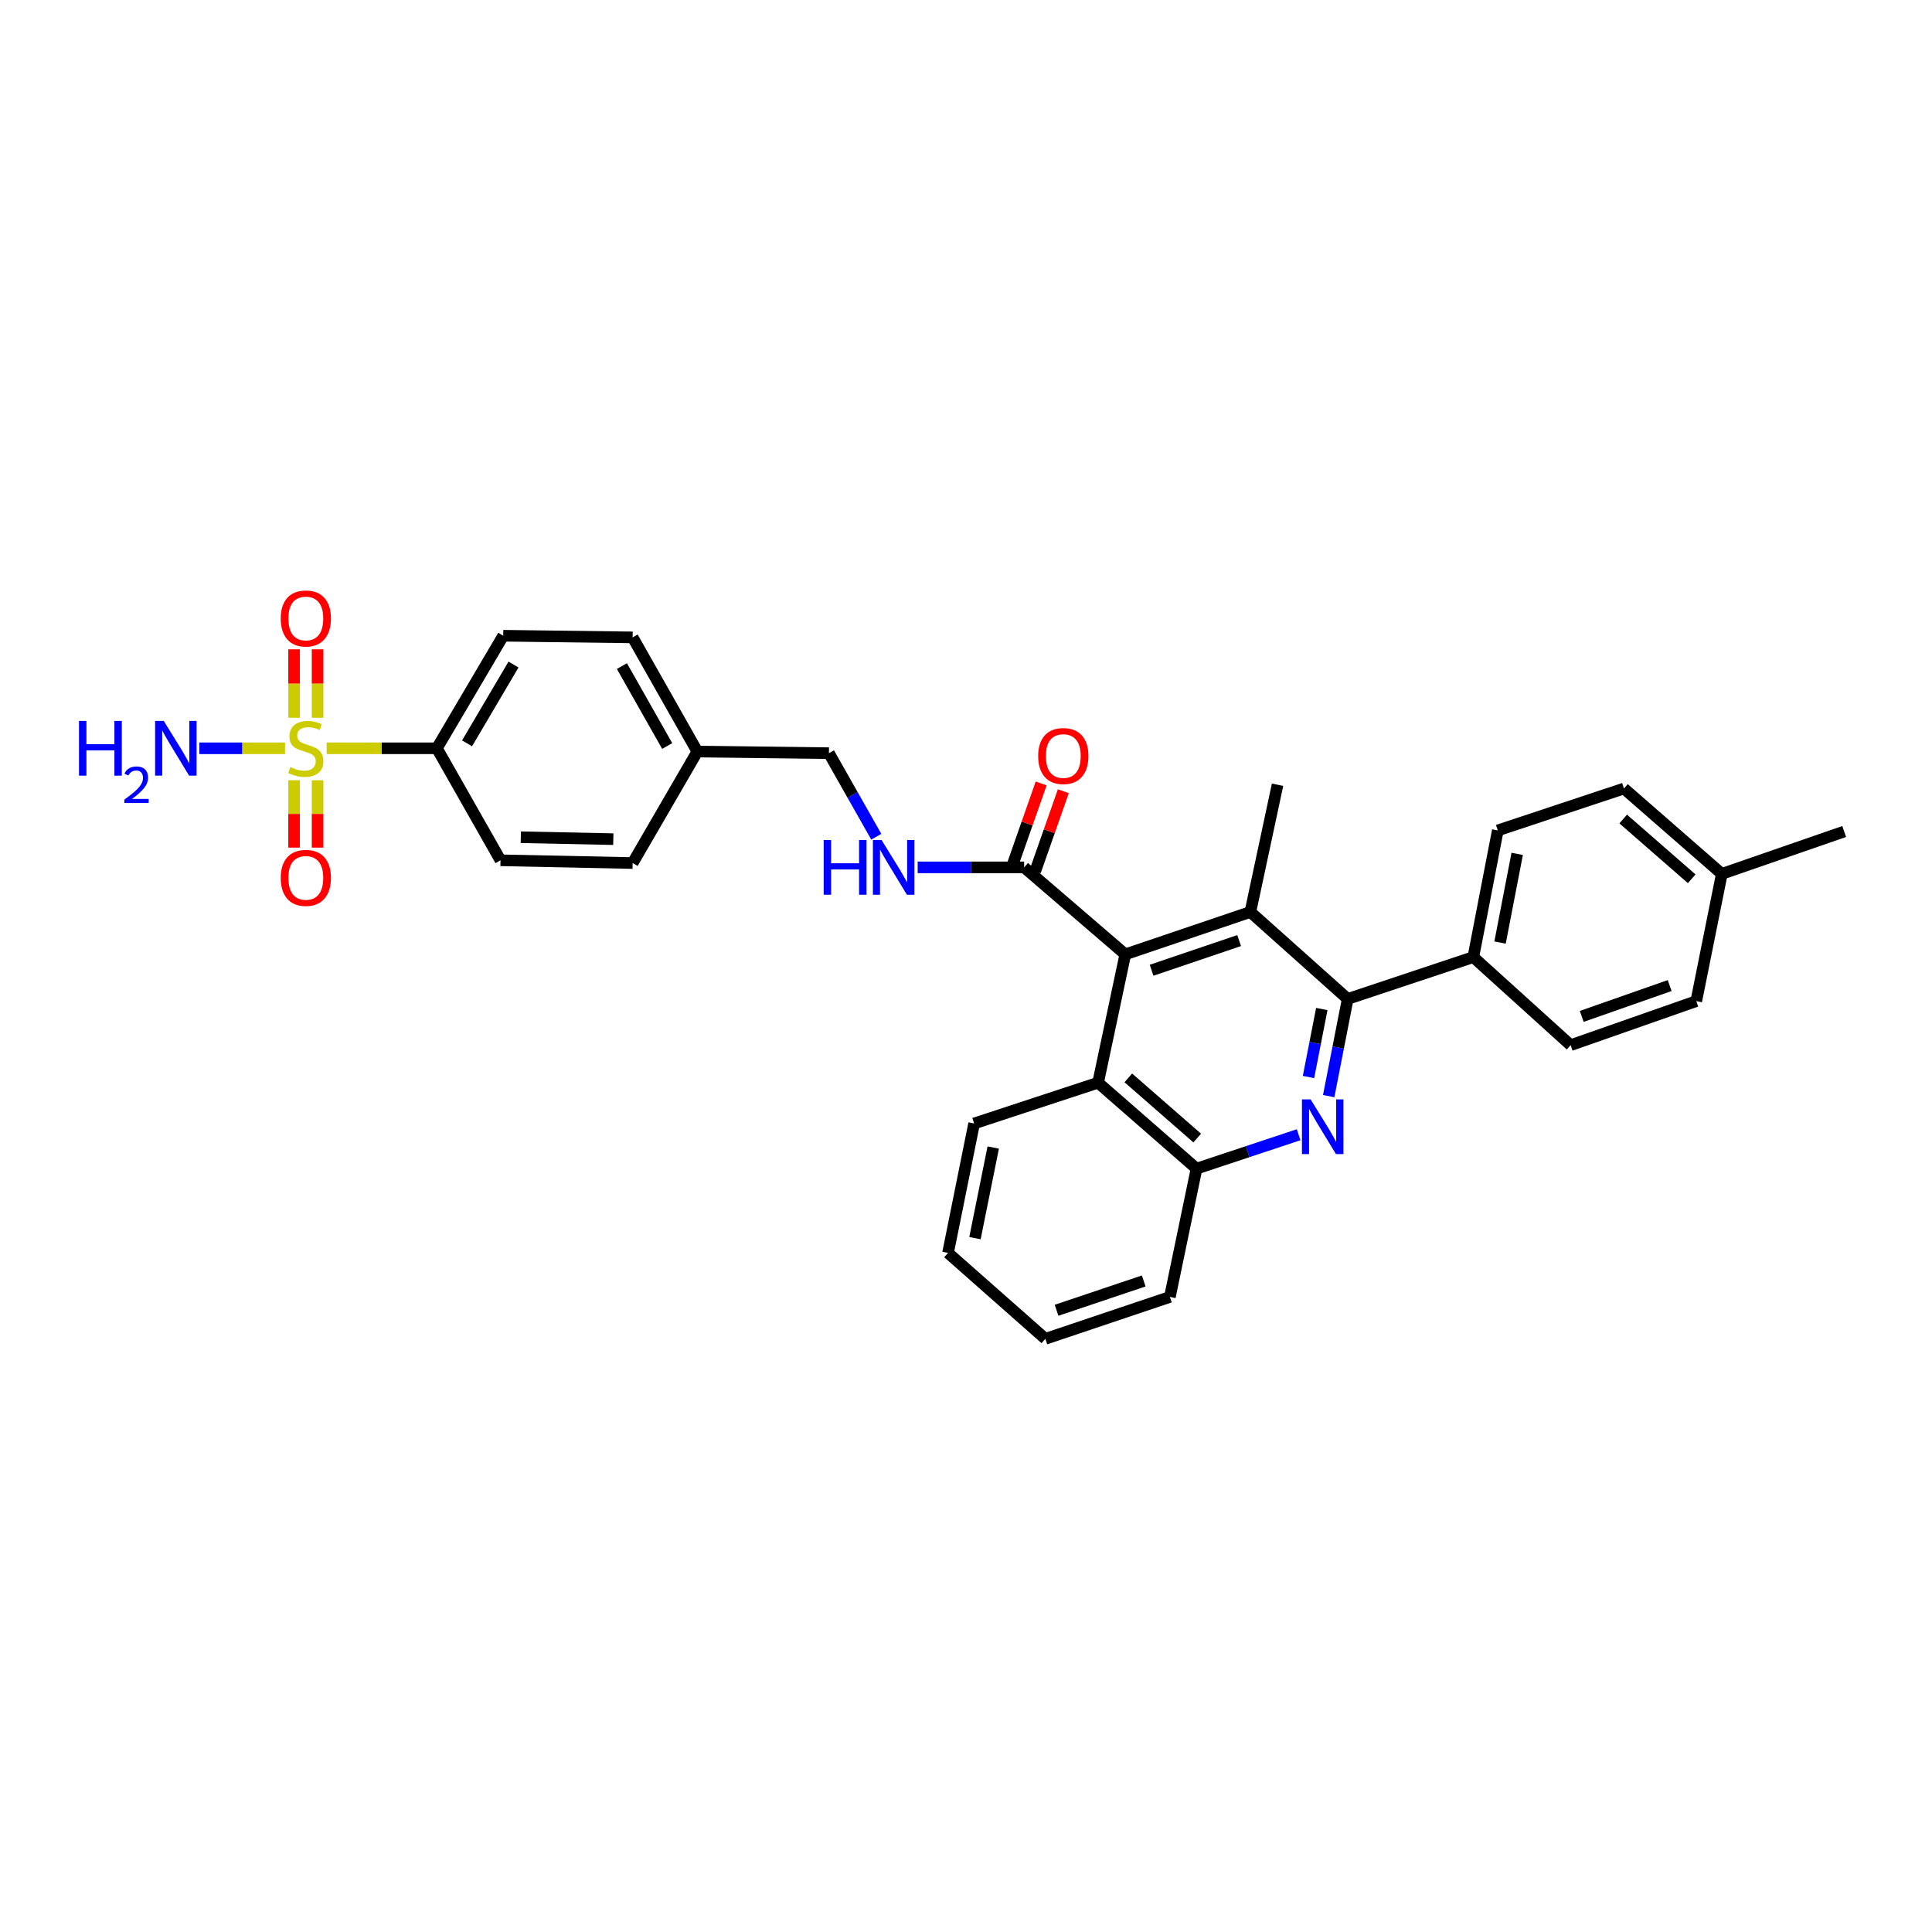 <?xml version='1.0' encoding='iso-8859-1'?>
<svg version='1.1' baseProfile='full'
              xmlns='http://www.w3.org/2000/svg'
                      xmlns:rdkit='http://www.rdkit.org/xml'
                      xmlns:xlink='http://www.w3.org/1999/xlink'
                  xml:space='preserve'
width='1000px' height='1000px' viewBox='0 0 1000 1000'>
<!-- END OF HEADER -->
<rect style='opacity:1.0;fill:#FFFFFF;stroke:none' width='1000' height='1000' x='0' y='0'> </rect>
<path class='bond-7' d='M 169.075,387.316 L 197.602,387.316' style='fill:none;fill-rule:evenodd;stroke:#CCCC00;stroke-width:6px;stroke-linecap:butt;stroke-linejoin:miter;stroke-opacity:1' />
<path class='bond-7' d='M 197.602,387.316 L 226.129,387.316' style='fill:none;fill-rule:evenodd;stroke:#000000;stroke-width:6px;stroke-linecap:butt;stroke-linejoin:miter;stroke-opacity:1' />
<path class='bond-9' d='M 152.221,403.871 L 152.221,421.299' style='fill:none;fill-rule:evenodd;stroke:#CCCC00;stroke-width:6px;stroke-linecap:butt;stroke-linejoin:miter;stroke-opacity:1' />
<path class='bond-9' d='M 152.221,421.299 L 152.221,438.727' style='fill:none;fill-rule:evenodd;stroke:#FF0000;stroke-width:6px;stroke-linecap:butt;stroke-linejoin:miter;stroke-opacity:1' />
<path class='bond-9' d='M 164.378,403.871 L 164.378,421.299' style='fill:none;fill-rule:evenodd;stroke:#CCCC00;stroke-width:6px;stroke-linecap:butt;stroke-linejoin:miter;stroke-opacity:1' />
<path class='bond-9' d='M 164.378,421.299 L 164.378,438.727' style='fill:none;fill-rule:evenodd;stroke:#FF0000;stroke-width:6px;stroke-linecap:butt;stroke-linejoin:miter;stroke-opacity:1' />
<path class='bond-10' d='M 164.378,371.514 L 164.378,353.801' style='fill:none;fill-rule:evenodd;stroke:#CCCC00;stroke-width:6px;stroke-linecap:butt;stroke-linejoin:miter;stroke-opacity:1' />
<path class='bond-10' d='M 164.378,353.801 L 164.378,336.088' style='fill:none;fill-rule:evenodd;stroke:#FF0000;stroke-width:6px;stroke-linecap:butt;stroke-linejoin:miter;stroke-opacity:1' />
<path class='bond-10' d='M 152.221,371.514 L 152.221,353.801' style='fill:none;fill-rule:evenodd;stroke:#CCCC00;stroke-width:6px;stroke-linecap:butt;stroke-linejoin:miter;stroke-opacity:1' />
<path class='bond-10' d='M 152.221,353.801 L 152.221,336.088' style='fill:none;fill-rule:evenodd;stroke:#FF0000;stroke-width:6px;stroke-linecap:butt;stroke-linejoin:miter;stroke-opacity:1' />
<path class='bond-12' d='M 147.538,387.316 L 125.357,387.316' style='fill:none;fill-rule:evenodd;stroke:#CCCC00;stroke-width:6px;stroke-linecap:butt;stroke-linejoin:miter;stroke-opacity:1' />
<path class='bond-12' d='M 125.357,387.316 L 103.177,387.316' style='fill:none;fill-rule:evenodd;stroke:#0000FF;stroke-width:6px;stroke-linecap:butt;stroke-linejoin:miter;stroke-opacity:1' />
<path class='bond-0' d='M 687.728,567.353 L 692.648,542.206' style='fill:none;fill-rule:evenodd;stroke:#0000FF;stroke-width:6px;stroke-linecap:butt;stroke-linejoin:miter;stroke-opacity:1' />
<path class='bond-0' d='M 692.648,542.206 L 697.568,517.058' style='fill:none;fill-rule:evenodd;stroke:#000000;stroke-width:6px;stroke-linecap:butt;stroke-linejoin:miter;stroke-opacity:1' />
<path class='bond-0' d='M 677.273,557.475 L 680.717,539.871' style='fill:none;fill-rule:evenodd;stroke:#0000FF;stroke-width:6px;stroke-linecap:butt;stroke-linejoin:miter;stroke-opacity:1' />
<path class='bond-0' d='M 680.717,539.871 L 684.161,522.268' style='fill:none;fill-rule:evenodd;stroke:#000000;stroke-width:6px;stroke-linecap:butt;stroke-linejoin:miter;stroke-opacity:1' />
<path class='bond-32' d='M 672.167,587.336 L 645.746,596.111' style='fill:none;fill-rule:evenodd;stroke:#0000FF;stroke-width:6px;stroke-linecap:butt;stroke-linejoin:miter;stroke-opacity:1' />
<path class='bond-32' d='M 645.746,596.111 L 619.325,604.885' style='fill:none;fill-rule:evenodd;stroke:#000000;stroke-width:6px;stroke-linecap:butt;stroke-linejoin:miter;stroke-opacity:1' />
<path class='bond-1' d='M 697.568,517.058 L 647.184,472.037' style='fill:none;fill-rule:evenodd;stroke:#000000;stroke-width:6px;stroke-linecap:butt;stroke-linejoin:miter;stroke-opacity:1' />
<path class='bond-11' d='M 697.568,517.058 L 762.587,495.391' style='fill:none;fill-rule:evenodd;stroke:#000000;stroke-width:6px;stroke-linecap:butt;stroke-linejoin:miter;stroke-opacity:1' />
<path class='bond-2' d='M 647.184,472.037 L 582.448,493.973' style='fill:none;fill-rule:evenodd;stroke:#000000;stroke-width:6px;stroke-linecap:butt;stroke-linejoin:miter;stroke-opacity:1' />
<path class='bond-2' d='M 641.375,486.841 L 596.06,502.197' style='fill:none;fill-rule:evenodd;stroke:#000000;stroke-width:6px;stroke-linecap:butt;stroke-linejoin:miter;stroke-opacity:1' />
<path class='bond-20' d='M 647.184,472.037 L 661.259,406.18' style='fill:none;fill-rule:evenodd;stroke:#000000;stroke-width:6px;stroke-linecap:butt;stroke-linejoin:miter;stroke-opacity:1' />
<path class='bond-3' d='M 582.448,493.973 L 530.099,448.952' style='fill:none;fill-rule:evenodd;stroke:#000000;stroke-width:6px;stroke-linecap:butt;stroke-linejoin:miter;stroke-opacity:1' />
<path class='bond-6' d='M 582.448,493.973 L 568.373,560.397' style='fill:none;fill-rule:evenodd;stroke:#000000;stroke-width:6px;stroke-linecap:butt;stroke-linejoin:miter;stroke-opacity:1' />
<path class='bond-4' d='M 530.099,448.952 L 502.541,448.952' style='fill:none;fill-rule:evenodd;stroke:#000000;stroke-width:6px;stroke-linecap:butt;stroke-linejoin:miter;stroke-opacity:1' />
<path class='bond-4' d='M 502.541,448.952 L 474.983,448.952' style='fill:none;fill-rule:evenodd;stroke:#0000FF;stroke-width:6px;stroke-linecap:butt;stroke-linejoin:miter;stroke-opacity:1' />
<path class='bond-13' d='M 535.835,450.966 L 543.106,430.254' style='fill:none;fill-rule:evenodd;stroke:#000000;stroke-width:6px;stroke-linecap:butt;stroke-linejoin:miter;stroke-opacity:1' />
<path class='bond-13' d='M 543.106,430.254 L 550.377,409.543' style='fill:none;fill-rule:evenodd;stroke:#FF0000;stroke-width:6px;stroke-linecap:butt;stroke-linejoin:miter;stroke-opacity:1' />
<path class='bond-13' d='M 524.364,446.938 L 531.635,426.227' style='fill:none;fill-rule:evenodd;stroke:#000000;stroke-width:6px;stroke-linecap:butt;stroke-linejoin:miter;stroke-opacity:1' />
<path class='bond-13' d='M 531.635,426.227 L 538.907,405.516' style='fill:none;fill-rule:evenodd;stroke:#FF0000;stroke-width:6px;stroke-linecap:butt;stroke-linejoin:miter;stroke-opacity:1' />
<path class='bond-5' d='M 619.325,604.885 L 568.373,560.397' style='fill:none;fill-rule:evenodd;stroke:#000000;stroke-width:6px;stroke-linecap:butt;stroke-linejoin:miter;stroke-opacity:1' />
<path class='bond-5' d='M 619.678,589.054 L 584.012,557.913' style='fill:none;fill-rule:evenodd;stroke:#000000;stroke-width:6px;stroke-linecap:butt;stroke-linejoin:miter;stroke-opacity:1' />
<path class='bond-27' d='M 619.325,604.885 L 605.533,671.289' style='fill:none;fill-rule:evenodd;stroke:#000000;stroke-width:6px;stroke-linecap:butt;stroke-linejoin:miter;stroke-opacity:1' />
<path class='bond-26' d='M 568.373,560.397 L 504.205,581.51' style='fill:none;fill-rule:evenodd;stroke:#000000;stroke-width:6px;stroke-linecap:butt;stroke-linejoin:miter;stroke-opacity:1' />
<path class='bond-14' d='M 226.129,387.316 L 260.465,329.057' style='fill:none;fill-rule:evenodd;stroke:#000000;stroke-width:6px;stroke-linecap:butt;stroke-linejoin:miter;stroke-opacity:1' />
<path class='bond-14' d='M 241.752,384.75 L 265.788,343.969' style='fill:none;fill-rule:evenodd;stroke:#000000;stroke-width:6px;stroke-linecap:butt;stroke-linejoin:miter;stroke-opacity:1' />
<path class='bond-15' d='M 226.129,387.316 L 259.06,445.291' style='fill:none;fill-rule:evenodd;stroke:#000000;stroke-width:6px;stroke-linecap:butt;stroke-linejoin:miter;stroke-opacity:1' />
<path class='bond-8' d='M 453.567,433.093 L 441.311,411.468' style='fill:none;fill-rule:evenodd;stroke:#0000FF;stroke-width:6px;stroke-linecap:butt;stroke-linejoin:miter;stroke-opacity:1' />
<path class='bond-8' d='M 441.311,411.468 L 429.055,389.842' style='fill:none;fill-rule:evenodd;stroke:#000000;stroke-width:6px;stroke-linecap:butt;stroke-linejoin:miter;stroke-opacity:1' />
<path class='bond-16' d='M 762.587,495.391 L 775.258,429.818' style='fill:none;fill-rule:evenodd;stroke:#000000;stroke-width:6px;stroke-linecap:butt;stroke-linejoin:miter;stroke-opacity:1' />
<path class='bond-16' d='M 776.424,487.862 L 785.293,441.961' style='fill:none;fill-rule:evenodd;stroke:#000000;stroke-width:6px;stroke-linecap:butt;stroke-linejoin:miter;stroke-opacity:1' />
<path class='bond-17' d='M 762.587,495.391 L 812.964,540.98' style='fill:none;fill-rule:evenodd;stroke:#000000;stroke-width:6px;stroke-linecap:butt;stroke-linejoin:miter;stroke-opacity:1' />
<path class='bond-22' d='M 260.465,329.057 L 327.457,329.908' style='fill:none;fill-rule:evenodd;stroke:#000000;stroke-width:6px;stroke-linecap:butt;stroke-linejoin:miter;stroke-opacity:1' />
<path class='bond-21' d='M 259.06,445.291 L 327.457,446.71' style='fill:none;fill-rule:evenodd;stroke:#000000;stroke-width:6px;stroke-linecap:butt;stroke-linejoin:miter;stroke-opacity:1' />
<path class='bond-21' d='M 269.572,433.35 L 317.449,434.343' style='fill:none;fill-rule:evenodd;stroke:#000000;stroke-width:6px;stroke-linecap:butt;stroke-linejoin:miter;stroke-opacity:1' />
<path class='bond-24' d='M 775.258,429.818 L 840.561,408.132' style='fill:none;fill-rule:evenodd;stroke:#000000;stroke-width:6px;stroke-linecap:butt;stroke-linejoin:miter;stroke-opacity:1' />
<path class='bond-23' d='M 812.964,540.98 L 877.99,518.179' style='fill:none;fill-rule:evenodd;stroke:#000000;stroke-width:6px;stroke-linecap:butt;stroke-linejoin:miter;stroke-opacity:1' />
<path class='bond-23' d='M 818.696,526.088 L 864.214,510.127' style='fill:none;fill-rule:evenodd;stroke:#000000;stroke-width:6px;stroke-linecap:butt;stroke-linejoin:miter;stroke-opacity:1' />
<path class='bond-18' d='M 429.055,389.842 L 360.942,389.005' style='fill:none;fill-rule:evenodd;stroke:#000000;stroke-width:6px;stroke-linecap:butt;stroke-linejoin:miter;stroke-opacity:1' />
<path class='bond-19' d='M 360.942,389.005 L 327.457,446.71' style='fill:none;fill-rule:evenodd;stroke:#000000;stroke-width:6px;stroke-linecap:butt;stroke-linejoin:miter;stroke-opacity:1' />
<path class='bond-31' d='M 360.942,389.005 L 327.457,329.908' style='fill:none;fill-rule:evenodd;stroke:#000000;stroke-width:6px;stroke-linecap:butt;stroke-linejoin:miter;stroke-opacity:1' />
<path class='bond-31' d='M 345.342,386.133 L 321.902,344.766' style='fill:none;fill-rule:evenodd;stroke:#000000;stroke-width:6px;stroke-linecap:butt;stroke-linejoin:miter;stroke-opacity:1' />
<path class='bond-34' d='M 877.99,518.179 L 891.208,452.322' style='fill:none;fill-rule:evenodd;stroke:#000000;stroke-width:6px;stroke-linecap:butt;stroke-linejoin:miter;stroke-opacity:1' />
<path class='bond-25' d='M 840.561,408.132 L 891.208,452.322' style='fill:none;fill-rule:evenodd;stroke:#000000;stroke-width:6px;stroke-linecap:butt;stroke-linejoin:miter;stroke-opacity:1' />
<path class='bond-25' d='M 840.165,423.921 L 875.618,454.854' style='fill:none;fill-rule:evenodd;stroke:#000000;stroke-width:6px;stroke-linecap:butt;stroke-linejoin:miter;stroke-opacity:1' />
<path class='bond-28' d='M 891.208,452.322 L 954.545,430.386' style='fill:none;fill-rule:evenodd;stroke:#000000;stroke-width:6px;stroke-linecap:butt;stroke-linejoin:miter;stroke-opacity:1' />
<path class='bond-29' d='M 504.205,581.51 L 490.697,648.501' style='fill:none;fill-rule:evenodd;stroke:#000000;stroke-width:6px;stroke-linecap:butt;stroke-linejoin:miter;stroke-opacity:1' />
<path class='bond-29' d='M 514.096,593.961 L 504.641,640.856' style='fill:none;fill-rule:evenodd;stroke:#000000;stroke-width:6px;stroke-linecap:butt;stroke-linejoin:miter;stroke-opacity:1' />
<path class='bond-33' d='M 605.533,671.289 L 541.081,692.976' style='fill:none;fill-rule:evenodd;stroke:#000000;stroke-width:6px;stroke-linecap:butt;stroke-linejoin:miter;stroke-opacity:1' />
<path class='bond-33' d='M 591.988,663.02 L 546.872,678.2' style='fill:none;fill-rule:evenodd;stroke:#000000;stroke-width:6px;stroke-linecap:butt;stroke-linejoin:miter;stroke-opacity:1' />
<path class='bond-30' d='M 490.697,648.501 L 541.081,692.976' style='fill:none;fill-rule:evenodd;stroke:#000000;stroke-width:6px;stroke-linecap:butt;stroke-linejoin:miter;stroke-opacity:1' />
<path  class='atom-0' d='M 150.3 397.036
Q 150.62 397.156, 151.94 397.716
Q 153.26 398.276, 154.7 398.636
Q 156.18 398.956, 157.62 398.956
Q 160.3 398.956, 161.86 397.676
Q 163.42 396.356, 163.42 394.076
Q 163.42 392.516, 162.62 391.556
Q 161.86 390.596, 160.66 390.076
Q 159.46 389.556, 157.46 388.956
Q 154.94 388.196, 153.42 387.476
Q 151.94 386.756, 150.86 385.236
Q 149.82 383.716, 149.82 381.156
Q 149.82 377.596, 152.22 375.396
Q 154.66 373.196, 159.46 373.196
Q 162.74 373.196, 166.46 374.756
L 165.54 377.836
Q 162.14 376.436, 159.58 376.436
Q 156.82 376.436, 155.3 377.596
Q 153.78 378.716, 153.82 380.676
Q 153.82 382.196, 154.58 383.116
Q 155.38 384.036, 156.5 384.556
Q 157.66 385.076, 159.58 385.676
Q 162.14 386.476, 163.66 387.276
Q 165.18 388.076, 166.26 389.716
Q 167.38 391.316, 167.38 394.076
Q 167.38 397.996, 164.74 400.116
Q 162.14 402.196, 157.78 402.196
Q 155.26 402.196, 153.34 401.636
Q 151.46 401.116, 149.22 400.196
L 150.3 397.036
' fill='#CCCC00'/>
<path  class='atom-1' d='M 678.368 569.038
L 687.648 584.038
Q 688.568 585.518, 690.048 588.198
Q 691.528 590.878, 691.608 591.038
L 691.608 569.038
L 695.368 569.038
L 695.368 597.358
L 691.488 597.358
L 681.528 580.958
Q 680.368 579.038, 679.128 576.838
Q 677.928 574.638, 677.568 573.958
L 677.568 597.358
L 673.888 597.358
L 673.888 569.038
L 678.368 569.038
' fill='#0000FF'/>
<path  class='atom-9' d='M 426.334 434.792
L 430.174 434.792
L 430.174 446.832
L 444.654 446.832
L 444.654 434.792
L 448.494 434.792
L 448.494 463.112
L 444.654 463.112
L 444.654 450.032
L 430.174 450.032
L 430.174 463.112
L 426.334 463.112
L 426.334 434.792
' fill='#0000FF'/>
<path  class='atom-9' d='M 456.294 434.792
L 465.574 449.792
Q 466.494 451.272, 467.974 453.952
Q 469.454 456.632, 469.534 456.792
L 469.534 434.792
L 473.294 434.792
L 473.294 463.112
L 469.414 463.112
L 459.454 446.712
Q 458.294 444.792, 457.054 442.592
Q 455.854 440.392, 455.494 439.712
L 455.494 463.112
L 451.814 463.112
L 451.814 434.792
L 456.294 434.792
' fill='#0000FF'/>
<path  class='atom-10' d='M 145.3 454.388
Q 145.3 447.588, 148.66 443.788
Q 152.02 439.988, 158.3 439.988
Q 164.58 439.988, 167.94 443.788
Q 171.3 447.588, 171.3 454.388
Q 171.3 461.268, 167.9 465.188
Q 164.5 469.068, 158.3 469.068
Q 152.06 469.068, 148.66 465.188
Q 145.3 461.308, 145.3 454.388
M 158.3 465.868
Q 162.62 465.868, 164.94 462.988
Q 167.3 460.068, 167.3 454.388
Q 167.3 448.828, 164.94 446.028
Q 162.62 443.188, 158.3 443.188
Q 153.98 443.188, 151.62 445.988
Q 149.3 448.788, 149.3 454.388
Q 149.3 460.108, 151.62 462.988
Q 153.98 465.868, 158.3 465.868
' fill='#FF0000'/>
<path  class='atom-11' d='M 145.3 320.121
Q 145.3 313.321, 148.66 309.521
Q 152.02 305.721, 158.3 305.721
Q 164.58 305.721, 167.94 309.521
Q 171.3 313.321, 171.3 320.121
Q 171.3 327.001, 167.9 330.921
Q 164.5 334.801, 158.3 334.801
Q 152.06 334.801, 148.66 330.921
Q 145.3 327.041, 145.3 320.121
M 158.3 331.601
Q 162.62 331.601, 164.94 328.721
Q 167.3 325.801, 167.3 320.121
Q 167.3 314.561, 164.94 311.761
Q 162.62 308.921, 158.3 308.921
Q 153.98 308.921, 151.62 311.721
Q 149.3 314.521, 149.3 320.121
Q 149.3 325.841, 151.62 328.721
Q 153.98 331.601, 158.3 331.601
' fill='#FF0000'/>
<path  class='atom-13' d='M 40.892 373.156
L 44.732 373.156
L 44.732 385.196
L 59.212 385.196
L 59.212 373.156
L 63.052 373.156
L 63.052 401.476
L 59.212 401.476
L 59.212 388.396
L 44.732 388.396
L 44.732 401.476
L 40.892 401.476
L 40.892 373.156
' fill='#0000FF'/>
<path  class='atom-13' d='M 64.424 400.483
Q 65.111 398.714, 66.748 397.737
Q 68.384 396.734, 70.655 396.734
Q 73.48 396.734, 75.064 398.265
Q 76.648 399.796, 76.648 402.515
Q 76.648 405.287, 74.588 407.875
Q 72.556 410.462, 68.332 413.524
L 76.964 413.524
L 76.964 415.636
L 64.372 415.636
L 64.372 413.867
Q 67.856 411.386, 69.916 409.538
Q 72.001 407.69, 73.004 406.027
Q 74.008 404.363, 74.008 402.647
Q 74.008 400.852, 73.11 399.849
Q 72.212 398.846, 70.655 398.846
Q 69.15 398.846, 68.147 399.453
Q 67.144 400.06, 66.431 401.407
L 64.424 400.483
' fill='#0000FF'/>
<path  class='atom-13' d='M 84.764 373.156
L 94.044 388.156
Q 94.964 389.636, 96.444 392.316
Q 97.924 394.996, 98.004 395.156
L 98.004 373.156
L 101.764 373.156
L 101.764 401.476
L 97.884 401.476
L 87.924 385.076
Q 86.764 383.156, 85.524 380.956
Q 84.324 378.756, 83.964 378.076
L 83.964 401.476
L 80.284 401.476
L 80.284 373.156
L 84.764 373.156
' fill='#0000FF'/>
<path  class='atom-14' d='M 537.361 391.32
Q 537.361 384.52, 540.721 380.72
Q 544.081 376.92, 550.361 376.92
Q 556.641 376.92, 560.001 380.72
Q 563.361 384.52, 563.361 391.32
Q 563.361 398.2, 559.961 402.12
Q 556.561 406, 550.361 406
Q 544.121 406, 540.721 402.12
Q 537.361 398.24, 537.361 391.32
M 550.361 402.8
Q 554.681 402.8, 557.001 399.92
Q 559.361 397, 559.361 391.32
Q 559.361 385.76, 557.001 382.96
Q 554.681 380.12, 550.361 380.12
Q 546.041 380.12, 543.681 382.92
Q 541.361 385.72, 541.361 391.32
Q 541.361 397.04, 543.681 399.92
Q 546.041 402.8, 550.361 402.8
' fill='#FF0000'/>
</svg>
